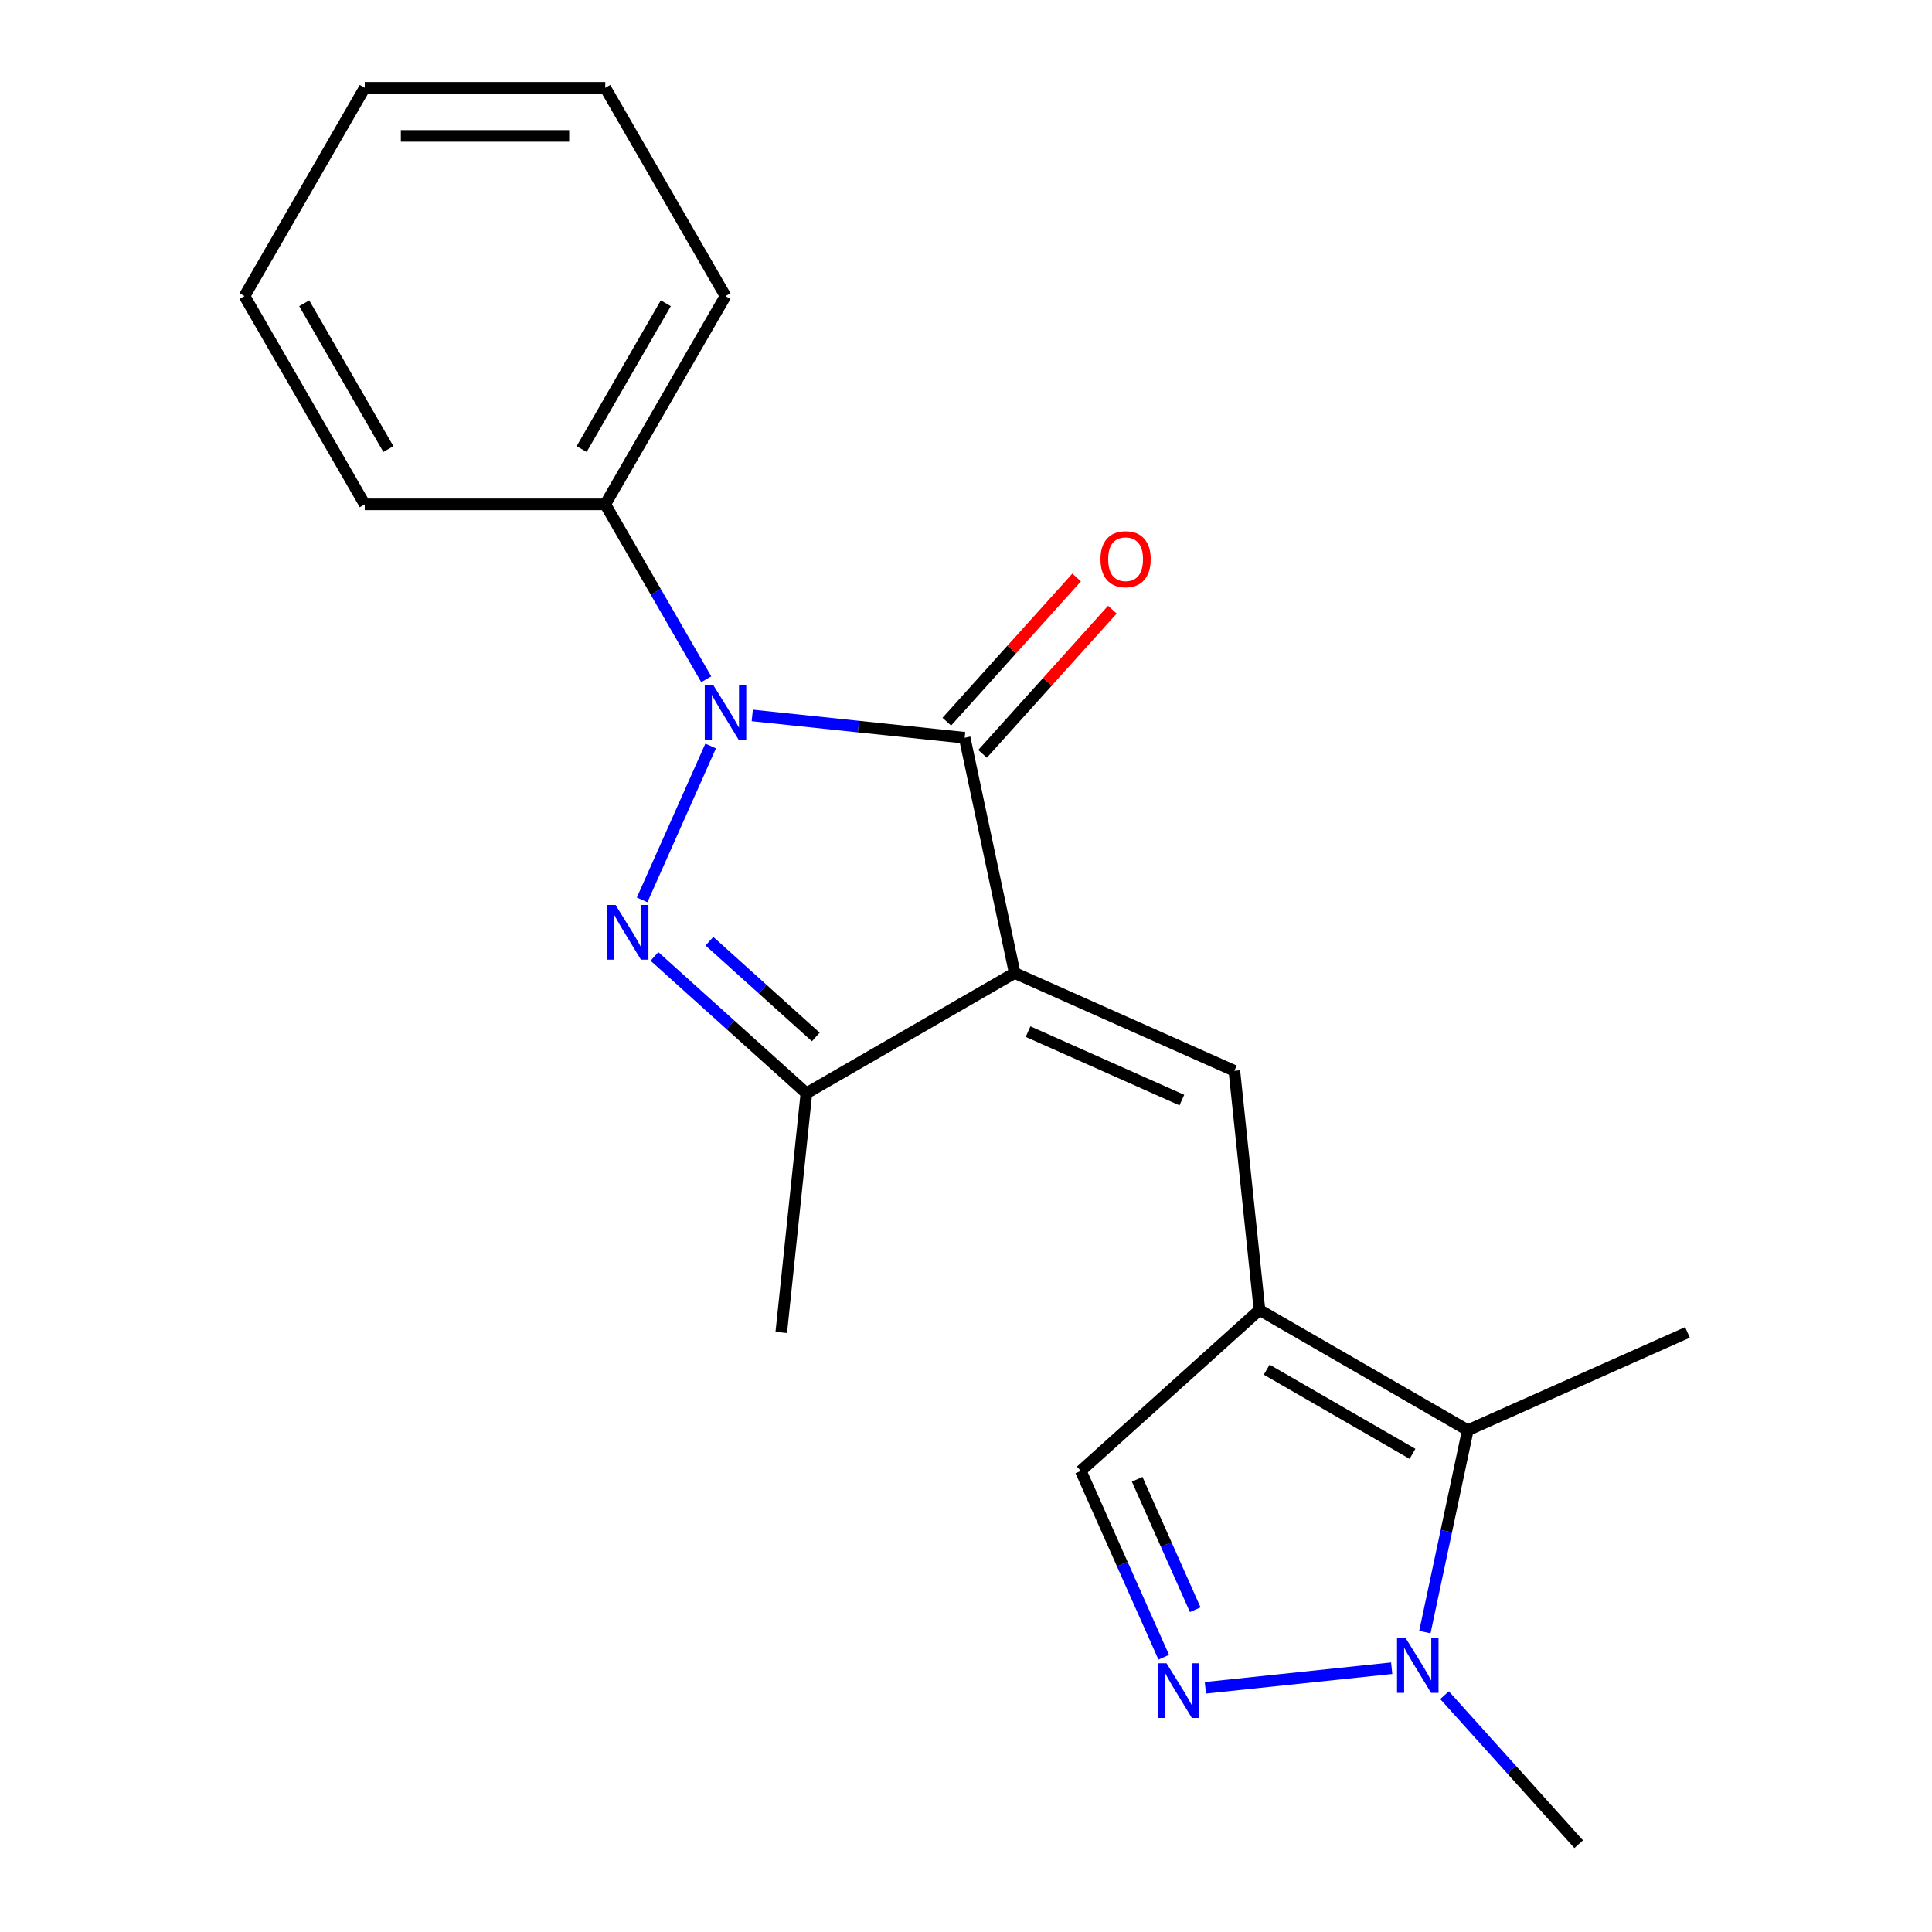 <?xml version='1.0' encoding='iso-8859-1'?>
<svg version='1.1' baseProfile='full'
              xmlns='http://www.w3.org/2000/svg'
                      xmlns:rdkit='http://www.rdkit.org/xml'
                      xmlns:xlink='http://www.w3.org/1999/xlink'
                  xml:space='preserve'
width='1000px' height='1000px' viewBox='0 0 1000 1000'>
<!-- END OF HEADER -->
<rect style='opacity:1.0;fill:#FFFFFF;stroke:none' width='1000' height='1000' x='0' y='0'> </rect>
<path class='bond-1' d='M 525.193,503.622 L 499.313,381.866' style='fill:none;fill-rule:evenodd;stroke:#000000;stroke-width:6px;stroke-linecap:butt;stroke-linejoin:miter;stroke-opacity:1' />
<path class='bond-3' d='M 525.193,503.622 L 638.908,554.252' style='fill:none;fill-rule:evenodd;stroke:#000000;stroke-width:6px;stroke-linecap:butt;stroke-linejoin:miter;stroke-opacity:1' />
<path class='bond-3' d='M 532.125,533.96 L 611.725,569.4' style='fill:none;fill-rule:evenodd;stroke:#000000;stroke-width:6px;stroke-linecap:butt;stroke-linejoin:miter;stroke-opacity:1' />
<path class='bond-5' d='M 525.193,503.622 L 417.393,565.861' style='fill:none;fill-rule:evenodd;stroke:#000000;stroke-width:6px;stroke-linecap:butt;stroke-linejoin:miter;stroke-opacity:1' />
<path class='bond-0' d='M 389.37,370.31 L 444.342,376.088' style='fill:none;fill-rule:evenodd;stroke:#0000FF;stroke-width:6px;stroke-linecap:butt;stroke-linejoin:miter;stroke-opacity:1' />
<path class='bond-0' d='M 444.342,376.088 L 499.313,381.866' style='fill:none;fill-rule:evenodd;stroke:#000000;stroke-width:6px;stroke-linecap:butt;stroke-linejoin:miter;stroke-opacity:1' />
<path class='bond-10' d='M 365.547,351.583 L 339.413,306.318' style='fill:none;fill-rule:evenodd;stroke:#0000FF;stroke-width:6px;stroke-linecap:butt;stroke-linejoin:miter;stroke-opacity:1' />
<path class='bond-10' d='M 339.413,306.318 L 313.28,261.054' style='fill:none;fill-rule:evenodd;stroke:#000000;stroke-width:6px;stroke-linecap:butt;stroke-linejoin:miter;stroke-opacity:1' />
<path class='bond-20' d='M 367.828,386.126 L 332.369,465.77' style='fill:none;fill-rule:evenodd;stroke:#0000FF;stroke-width:6px;stroke-linecap:butt;stroke-linejoin:miter;stroke-opacity:1' />
<path class='bond-11' d='M 508.564,390.195 L 542.163,352.879' style='fill:none;fill-rule:evenodd;stroke:#000000;stroke-width:6px;stroke-linecap:butt;stroke-linejoin:miter;stroke-opacity:1' />
<path class='bond-11' d='M 542.163,352.879 L 575.763,315.563' style='fill:none;fill-rule:evenodd;stroke:#FF0000;stroke-width:6px;stroke-linecap:butt;stroke-linejoin:miter;stroke-opacity:1' />
<path class='bond-11' d='M 490.063,373.537 L 523.662,336.221' style='fill:none;fill-rule:evenodd;stroke:#000000;stroke-width:6px;stroke-linecap:butt;stroke-linejoin:miter;stroke-opacity:1' />
<path class='bond-11' d='M 523.662,336.221 L 557.262,298.904' style='fill:none;fill-rule:evenodd;stroke:#FF0000;stroke-width:6px;stroke-linecap:butt;stroke-linejoin:miter;stroke-opacity:1' />
<path class='bond-2' d='M 338.741,495.042 L 378.067,530.451' style='fill:none;fill-rule:evenodd;stroke:#0000FF;stroke-width:6px;stroke-linecap:butt;stroke-linejoin:miter;stroke-opacity:1' />
<path class='bond-2' d='M 378.067,530.451 L 417.393,565.861' style='fill:none;fill-rule:evenodd;stroke:#000000;stroke-width:6px;stroke-linecap:butt;stroke-linejoin:miter;stroke-opacity:1' />
<path class='bond-2' d='M 367.197,487.164 L 394.726,511.95' style='fill:none;fill-rule:evenodd;stroke:#0000FF;stroke-width:6px;stroke-linecap:butt;stroke-linejoin:miter;stroke-opacity:1' />
<path class='bond-2' d='M 394.726,511.95 L 422.254,536.737' style='fill:none;fill-rule:evenodd;stroke:#000000;stroke-width:6px;stroke-linecap:butt;stroke-linejoin:miter;stroke-opacity:1' />
<path class='bond-4' d='M 638.908,554.252 L 651.92,678.046' style='fill:none;fill-rule:evenodd;stroke:#000000;stroke-width:6px;stroke-linecap:butt;stroke-linejoin:miter;stroke-opacity:1' />
<path class='bond-7' d='M 651.92,678.046 L 759.72,740.285' style='fill:none;fill-rule:evenodd;stroke:#000000;stroke-width:6px;stroke-linecap:butt;stroke-linejoin:miter;stroke-opacity:1' />
<path class='bond-7' d='M 655.642,708.942 L 731.102,752.509' style='fill:none;fill-rule:evenodd;stroke:#000000;stroke-width:6px;stroke-linecap:butt;stroke-linejoin:miter;stroke-opacity:1' />
<path class='bond-9' d='M 651.92,678.046 L 559.416,761.338' style='fill:none;fill-rule:evenodd;stroke:#000000;stroke-width:6px;stroke-linecap:butt;stroke-linejoin:miter;stroke-opacity:1' />
<path class='bond-13' d='M 417.393,565.861 L 404.382,689.655' style='fill:none;fill-rule:evenodd;stroke:#000000;stroke-width:6px;stroke-linecap:butt;stroke-linejoin:miter;stroke-opacity:1' />
<path class='bond-6' d='M 602.355,857.781 L 580.885,809.559' style='fill:none;fill-rule:evenodd;stroke:#0000FF;stroke-width:6px;stroke-linecap:butt;stroke-linejoin:miter;stroke-opacity:1' />
<path class='bond-6' d='M 580.885,809.559 L 559.416,761.338' style='fill:none;fill-rule:evenodd;stroke:#000000;stroke-width:6px;stroke-linecap:butt;stroke-linejoin:miter;stroke-opacity:1' />
<path class='bond-6' d='M 618.657,833.188 L 603.628,799.433' style='fill:none;fill-rule:evenodd;stroke:#0000FF;stroke-width:6px;stroke-linecap:butt;stroke-linejoin:miter;stroke-opacity:1' />
<path class='bond-6' d='M 603.628,799.433 L 588.6,765.678' style='fill:none;fill-rule:evenodd;stroke:#000000;stroke-width:6px;stroke-linecap:butt;stroke-linejoin:miter;stroke-opacity:1' />
<path class='bond-21' d='M 623.897,873.597 L 720.336,863.461' style='fill:none;fill-rule:evenodd;stroke:#0000FF;stroke-width:6px;stroke-linecap:butt;stroke-linejoin:miter;stroke-opacity:1' />
<path class='bond-8' d='M 759.72,740.285 L 748.615,792.527' style='fill:none;fill-rule:evenodd;stroke:#000000;stroke-width:6px;stroke-linecap:butt;stroke-linejoin:miter;stroke-opacity:1' />
<path class='bond-8' d='M 748.615,792.527 L 737.511,844.769' style='fill:none;fill-rule:evenodd;stroke:#0000FF;stroke-width:6px;stroke-linecap:butt;stroke-linejoin:miter;stroke-opacity:1' />
<path class='bond-14' d='M 759.72,740.285 L 873.435,689.655' style='fill:none;fill-rule:evenodd;stroke:#000000;stroke-width:6px;stroke-linecap:butt;stroke-linejoin:miter;stroke-opacity:1' />
<path class='bond-12' d='M 747.692,877.425 L 782.411,915.985' style='fill:none;fill-rule:evenodd;stroke:#0000FF;stroke-width:6px;stroke-linecap:butt;stroke-linejoin:miter;stroke-opacity:1' />
<path class='bond-12' d='M 782.411,915.985 L 817.131,954.545' style='fill:none;fill-rule:evenodd;stroke:#000000;stroke-width:6px;stroke-linecap:butt;stroke-linejoin:miter;stroke-opacity:1' />
<path class='bond-15' d='M 313.28,261.054 L 375.518,153.255' style='fill:none;fill-rule:evenodd;stroke:#000000;stroke-width:6px;stroke-linecap:butt;stroke-linejoin:miter;stroke-opacity:1' />
<path class='bond-15' d='M 301.056,232.437 L 344.623,156.977' style='fill:none;fill-rule:evenodd;stroke:#000000;stroke-width:6px;stroke-linecap:butt;stroke-linejoin:miter;stroke-opacity:1' />
<path class='bond-16' d='M 313.28,261.054 L 188.803,261.054' style='fill:none;fill-rule:evenodd;stroke:#000000;stroke-width:6px;stroke-linecap:butt;stroke-linejoin:miter;stroke-opacity:1' />
<path class='bond-18' d='M 375.518,153.255 L 313.28,45.455' style='fill:none;fill-rule:evenodd;stroke:#000000;stroke-width:6px;stroke-linecap:butt;stroke-linejoin:miter;stroke-opacity:1' />
<path class='bond-17' d='M 188.803,261.054 L 126.565,153.255' style='fill:none;fill-rule:evenodd;stroke:#000000;stroke-width:6px;stroke-linecap:butt;stroke-linejoin:miter;stroke-opacity:1' />
<path class='bond-17' d='M 201.028,232.437 L 157.461,156.977' style='fill:none;fill-rule:evenodd;stroke:#000000;stroke-width:6px;stroke-linecap:butt;stroke-linejoin:miter;stroke-opacity:1' />
<path class='bond-19' d='M 126.565,153.255 L 188.803,45.455' style='fill:none;fill-rule:evenodd;stroke:#000000;stroke-width:6px;stroke-linecap:butt;stroke-linejoin:miter;stroke-opacity:1' />
<path class='bond-22' d='M 313.28,45.455 L 188.803,45.455' style='fill:none;fill-rule:evenodd;stroke:#000000;stroke-width:6px;stroke-linecap:butt;stroke-linejoin:miter;stroke-opacity:1' />
<path class='bond-22' d='M 294.609,70.35 L 207.475,70.35' style='fill:none;fill-rule:evenodd;stroke:#000000;stroke-width:6px;stroke-linecap:butt;stroke-linejoin:miter;stroke-opacity:1' />
<path  class='atom-1' d='M 369.258 354.694
L 378.538 369.694
Q 379.458 371.174, 380.938 373.854
Q 382.418 376.534, 382.498 376.694
L 382.498 354.694
L 386.258 354.694
L 386.258 383.014
L 382.378 383.014
L 372.418 366.614
Q 371.258 364.694, 370.018 362.494
Q 368.818 360.294, 368.458 359.614
L 368.458 383.014
L 364.778 383.014
L 364.778 354.694
L 369.258 354.694
' fill='#0000FF'/>
<path  class='atom-3' d='M 318.629 468.41
L 327.909 483.41
Q 328.829 484.89, 330.309 487.57
Q 331.789 490.25, 331.869 490.41
L 331.869 468.41
L 335.629 468.41
L 335.629 496.73
L 331.749 496.73
L 321.789 480.33
Q 320.629 478.41, 319.389 476.21
Q 318.189 474.01, 317.829 473.33
L 317.829 496.73
L 314.149 496.73
L 314.149 468.41
L 318.629 468.41
' fill='#0000FF'/>
<path  class='atom-7' d='M 603.785 860.893
L 613.065 875.893
Q 613.985 877.373, 615.465 880.053
Q 616.945 882.733, 617.025 882.893
L 617.025 860.893
L 620.785 860.893
L 620.785 889.213
L 616.905 889.213
L 606.945 872.813
Q 605.785 870.893, 604.545 868.693
Q 603.345 866.493, 602.985 865.813
L 602.985 889.213
L 599.305 889.213
L 599.305 860.893
L 603.785 860.893
' fill='#0000FF'/>
<path  class='atom-9' d='M 727.58 847.881
L 736.86 862.881
Q 737.78 864.361, 739.26 867.041
Q 740.74 869.721, 740.82 869.881
L 740.82 847.881
L 744.58 847.881
L 744.58 876.201
L 740.7 876.201
L 730.74 859.801
Q 729.58 857.881, 728.34 855.681
Q 727.14 853.481, 726.78 852.801
L 726.78 876.201
L 723.1 876.201
L 723.1 847.881
L 727.58 847.881
' fill='#0000FF'/>
<path  class='atom-12' d='M 569.604 289.442
Q 569.604 282.642, 572.964 278.842
Q 576.324 275.042, 582.604 275.042
Q 588.884 275.042, 592.244 278.842
Q 595.604 282.642, 595.604 289.442
Q 595.604 296.322, 592.204 300.242
Q 588.804 304.122, 582.604 304.122
Q 576.364 304.122, 572.964 300.242
Q 569.604 296.362, 569.604 289.442
M 582.604 300.922
Q 586.924 300.922, 589.244 298.042
Q 591.604 295.122, 591.604 289.442
Q 591.604 283.882, 589.244 281.082
Q 586.924 278.242, 582.604 278.242
Q 578.284 278.242, 575.924 281.042
Q 573.604 283.842, 573.604 289.442
Q 573.604 295.162, 575.924 298.042
Q 578.284 300.922, 582.604 300.922
' fill='#FF0000'/>
</svg>
